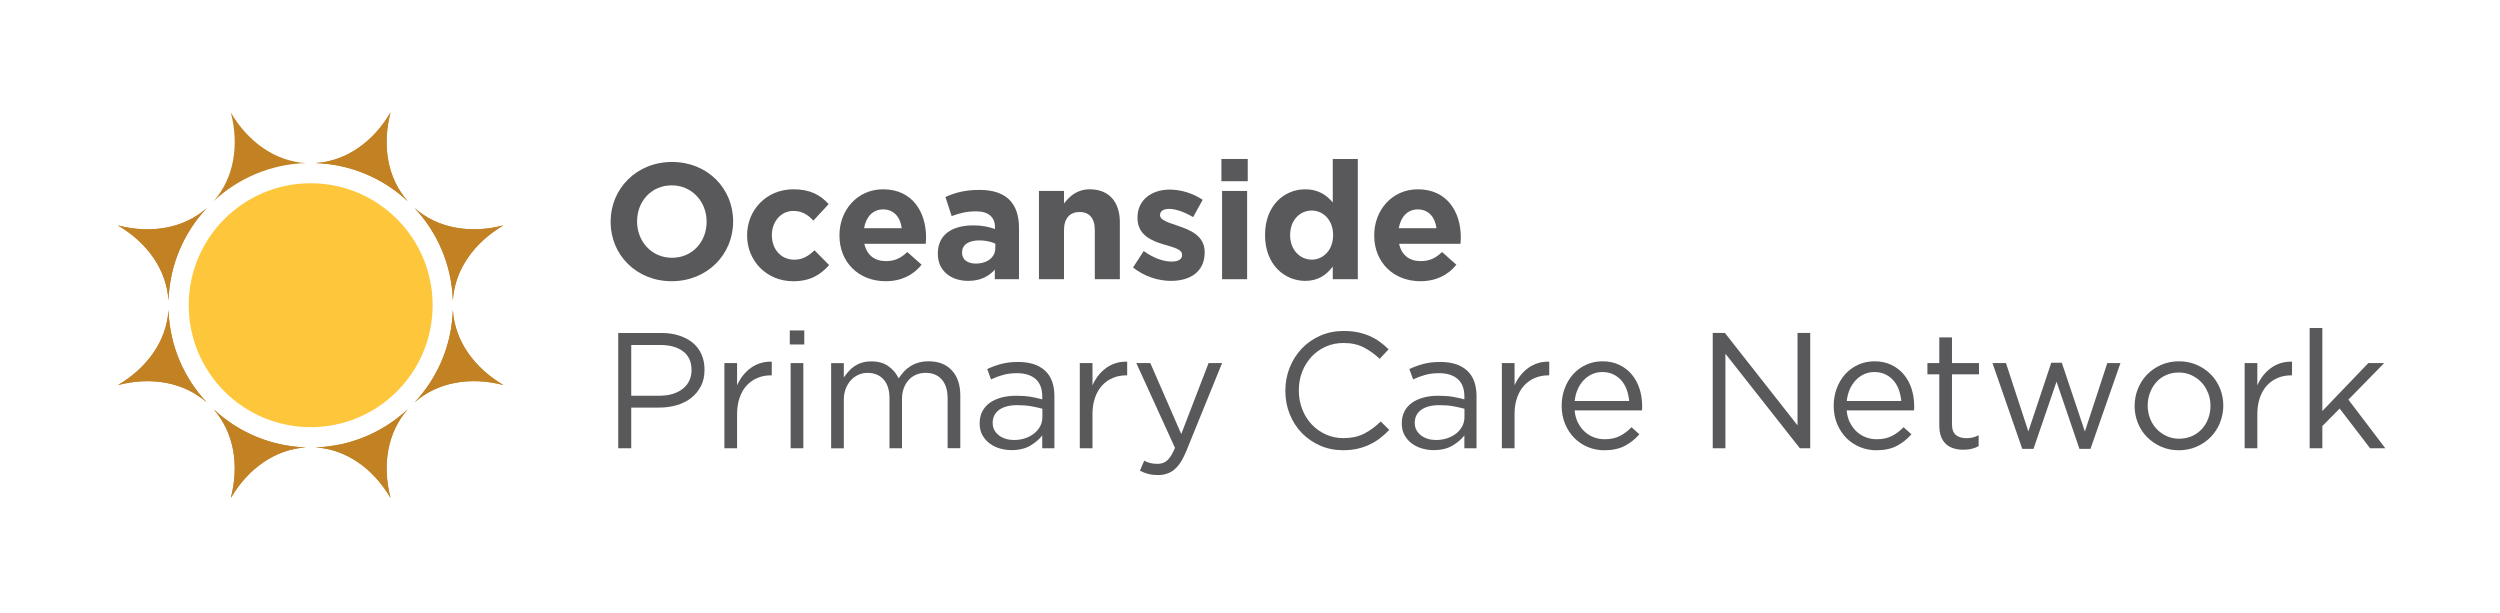 <?xml version="1.0" encoding="UTF-8"?>
<svg id="Layer_1" data-name="Layer 1" xmlns="http://www.w3.org/2000/svg" viewBox="0 0 526.03 129.02">
  <defs>
    <style>
      .cls-1 {
        fill: #fec73b;
      }

      .cls-1, .cls-2, .cls-3, .cls-4 {
        stroke-width: 0px;
      }

      .cls-2 {
        fill: none;
      }

      .cls-3 {
        fill: #59595c;
      }

      .cls-4 {
        fill: #c28224;
      }
    </style>
  </defs>
  <g>
    <path class="cls-1" d="M91.03,64.22c0,14.17-11.49,25.66-25.66,25.66s-25.66-11.49-25.66-25.66,11.49-25.66,25.66-25.66,25.66,11.49,25.66,25.66"/>
    <path class="cls-4" d="M24.79,47.42c6.16,3.6,10.27,9.3,10.66,15.79.25-7.5,3.26-14.3,8.05-19.42-4.86,4.32-11.8,5.45-18.71,3.64Z"/>
    <path class="cls-4" d="M87.24,43.78c4.79,5.12,7.8,11.92,8.05,19.42.39-6.48,4.5-12.19,10.66-15.79-6.9,1.81-13.85.68-18.71-3.64Z"/>
    <path class="cls-4" d="M82.18,23.65c-3.6,6.16-9.3,10.27-15.79,10.66,7.5.25,14.3,3.26,19.42,8.05-4.32-4.86-5.45-11.8-3.64-18.71Z"/>
    <path class="cls-4" d="M105.95,81.03c-6.16-3.6-10.27-9.3-10.66-15.79-.25,7.5-3.26,14.3-8.05,19.42,4.86-4.32,11.8-5.45,18.71-3.64Z"/>
    <path class="cls-4" d="M48.56,104.8c3.6-6.16,9.3-10.27,15.79-10.66-7.5-.25-14.3-3.26-19.42-8.05,4.32,4.86,5.45,11.8,3.64,18.71Z"/>
    <path class="cls-4" d="M24.79,81.03c6.9-1.81,13.85-.68,18.71,3.64-4.79-5.12-7.8-11.92-8.05-19.42-.39,6.48-4.5,12.19-10.66,15.79Z"/>
    <path class="cls-4" d="M82.18,104.8c-1.81-6.9-.68-13.85,3.64-18.71-5.12,4.79-11.92,7.8-19.42,8.05,6.48.39,12.19,4.5,15.79,10.66Z"/>
    <path class="cls-4" d="M48.56,23.65c1.81,6.9.68,13.85-3.64,18.71,5.12-4.79,11.92-7.8,19.42-8.05-6.48-.39-12.19-4.5-15.79-10.66Z"/>
    <path class="cls-4" d="M24.79,47.42c6.16,3.6,10.27,9.31,10.66,15.8.23-7.01,2.91-13.94,8.04-19.43-4.86,4.31-11.8,5.44-18.7,3.63Z"/>
    <path class="cls-4" d="M24.79,81.03c6.9-1.81,13.85-.68,18.71,3.64-4.79-5.12-7.8-11.92-8.05-19.42-.39,6.48-4.5,12.19-10.66,15.79Z"/>
    <path class="cls-4" d="M48.56,104.8c3.6-6.16,9.31-10.27,15.8-10.66-7.01-.23-13.94-2.91-19.43-8.04,4.31,4.86,5.44,11.8,3.63,18.7Z"/>
    <path class="cls-4" d="M82.18,104.8c-1.81-6.9-.68-13.85,3.64-18.71-5.12,4.79-11.92,7.8-19.42,8.05,6.48.39,12.19,4.5,15.79,10.66Z"/>
    <path class="cls-4" d="M105.95,81.03c-6.16-3.6-10.27-9.31-10.66-15.8-.23,7.01-2.91,13.94-8.04,19.43,4.86-4.31,11.8-5.44,18.7-3.63Z"/>
    <path class="cls-4" d="M105.95,47.42c-6.9,1.81-13.85.68-18.71-3.64,4.79,5.12,7.8,11.92,8.05,19.42.39-6.48,4.5-12.19,10.66-15.79Z"/>
    <path class="cls-4" d="M82.18,23.65c-3.6,6.16-9.31,10.27-15.8,10.66,7.01.23,13.94,2.91,19.43,8.04-4.31-4.86-5.44-11.8-3.63-18.7Z"/>
  </g>
  <rect class="cls-2" width="526.03" height="129.02"/>
  <g>
    <path class="cls-3" d="M147.47,81.25c-.51.99-1.2,1.83-2.06,2.5s-1.88,1.17-3.03,1.51c-1.16.33-2.38.5-3.67.5h-5.89v8.56h-2.74v-24.26h9.08c1.36,0,2.6.18,3.72.54,1.12.36,2.08.87,2.88,1.52.8.66,1.41,1.47,1.84,2.43s.64,2.04.64,3.24c0,1.32-.25,2.47-.76,3.47ZM143.71,73.92c-1.19-.89-2.77-1.33-4.74-1.33h-6.15v10.67h6.01c1,0,1.91-.13,2.73-.38.82-.25,1.53-.62,2.12-1.09.59-.47,1.04-1.04,1.36-1.7.31-.66.47-1.39.47-2.2,0-1.76-.6-3.08-1.79-3.97Z"/>
    <path class="cls-3" d="M155.09,94.32h-2.67v-17.92h2.67v4.68c.32-.74.73-1.42,1.21-2.04s1.04-1.16,1.66-1.61,1.3-.79,2.04-1.02c.74-.23,1.54-.33,2.39-.31v2.88h-.21c-.97,0-1.89.17-2.75.52-.87.35-1.62.87-2.27,1.56-.65.69-1.16,1.55-1.52,2.58-.37,1.03-.55,2.21-.55,3.55v7.14Z"/>
    <path class="cls-3" d="M166.18,72.48v-2.95h3.05v2.95h-3.05ZM166.36,94.32v-17.92h2.67v17.92h-2.67Z"/>
    <path class="cls-3" d="M190.18,78.2c.4-.44.86-.82,1.37-1.14.51-.32,1.08-.58,1.72-.76.63-.19,1.35-.28,2.13-.28,2.08,0,3.71.64,4.89,1.92,1.18,1.28,1.77,3.04,1.77,5.28v11.09h-2.67v-10.46c0-1.73-.41-3.07-1.23-4s-1.96-1.4-3.41-1.4c-.67,0-1.31.12-1.91.36-.6.24-1.13.6-1.58,1.07-.45.47-.81,1.06-1.07,1.75-.27.69-.4,1.48-.4,2.36v10.33h-2.63v-10.53c0-1.69-.41-3-1.23-3.93s-1.95-1.4-3.38-1.4c-.72,0-1.38.14-1.98.42-.6.28-1.13.67-1.58,1.18-.45.51-.8,1.1-1.06,1.78-.25.68-.38,1.44-.38,2.27v10.22h-2.67v-17.92h2.67v3.02c.3-.44.63-.87.99-1.28.36-.42.77-.78,1.23-1.09.46-.31.98-.56,1.56-.74.58-.19,1.25-.28,2.01-.28,1.46,0,2.66.34,3.6,1.02.95.68,1.66,1.53,2.15,2.55.32-.49.69-.95,1.09-1.39Z"/>
    <path class="cls-3" d="M211.07,78.88c-.87.24-1.71.56-2.55.95l-.8-2.18c.99-.46,2-.83,3.01-1.09s2.18-.4,3.5-.4c2.45,0,4.33.61,5.65,1.82,1.32,1.21,1.98,3.01,1.98,5.39v10.95h-2.56v-2.7c-.62.81-1.46,1.52-2.51,2.15-1.05.62-2.37.94-3.97.94-.83,0-1.65-.12-2.44-.35-.8-.23-1.51-.58-2.15-1.06-.64-.47-1.14-1.06-1.53-1.75-.38-.69-.57-1.51-.57-2.46s.18-1.78.55-2.51c.37-.73.9-1.33,1.58-1.82.68-.49,1.49-.85,2.43-1.11.94-.25,1.97-.38,3.1-.38s2.16.07,3.01.21c.85.14,1.69.32,2.5.55v-.62c0-1.62-.47-2.84-1.4-3.66-.94-.82-2.25-1.23-3.93-1.23-1.06,0-2.03.12-2.89.36ZM210.22,86.24c-.9.67-1.35,1.58-1.35,2.74,0,.58.12,1.09.36,1.52.24.44.57.81.98,1.13.42.31.89.55,1.43.71s1.11.24,1.71.24c.83,0,1.61-.12,2.33-.36.73-.24,1.36-.58,1.9-1,.54-.43.97-.94,1.28-1.52.31-.59.47-1.24.47-1.96v-1.73c-.67-.19-1.43-.36-2.3-.52-.86-.16-1.85-.24-2.95-.24-1.68,0-2.97.34-3.87,1Z"/>
    <path class="cls-3" d="M229.87,94.32h-2.67v-17.92h2.67v4.68c.32-.74.73-1.42,1.21-2.04s1.04-1.16,1.66-1.61,1.3-.79,2.04-1.02c.74-.23,1.54-.33,2.39-.31v2.88h-.21c-.97,0-1.89.17-2.75.52-.87.35-1.62.87-2.27,1.56-.65.69-1.16,1.55-1.52,2.58-.37,1.03-.55,2.21-.55,3.55v7.14Z"/>
    <path class="cls-3" d="M249.62,94.9c-.76,1.85-1.61,3.15-2.55,3.92-.94.76-2.07,1.14-3.41,1.14-.74,0-1.41-.08-2.01-.23-.6-.15-1.2-.38-1.8-.68l.9-2.11c.44.23.87.4,1.3.5s.93.16,1.51.16c.81,0,1.49-.24,2.04-.73.55-.49,1.1-1.36,1.63-2.63l-8.14-17.85h2.95l6.51,14.94,5.75-14.94h2.84l-7.52,18.5Z"/>
    <path class="cls-3" d="M290.36,92.22c-.68.52-1.42.96-2.2,1.33s-1.63.66-2.53.87-1.91.31-3.01.31c-1.76,0-3.37-.32-4.85-.97s-2.76-1.53-3.85-2.65c-1.09-1.12-1.93-2.44-2.55-3.97-.61-1.52-.92-3.17-.92-4.92s.31-3.36.92-4.89c.61-1.52,1.46-2.86,2.55-4s2.38-2.04,3.88-2.7c1.5-.66,3.14-.99,4.92-.99,1.11,0,2.11.09,3,.28.89.19,1.71.45,2.48.78.76.34,1.47.74,2.11,1.21.65.47,1.27,1,1.87,1.58l-1.87,2.01c-1.04-.97-2.15-1.77-3.34-2.39-1.19-.62-2.62-.94-4.28-.94-1.34,0-2.58.25-3.73.76-1.14.51-2.14,1.21-2.98,2.11-.84.9-1.5,1.96-1.98,3.17s-.71,2.52-.71,3.93.24,2.73.71,3.95,1.13,2.29,1.98,3.19c.84.9,1.84,1.61,2.98,2.13,1.14.52,2.39.78,3.73.78,1.66,0,3.1-.31,4.3-.92,1.2-.61,2.38-1.47,3.53-2.58l1.8,1.77c-.62.65-1.28,1.23-1.96,1.75Z"/>
    <path class="cls-3" d="M299.89,78.88c-.87.24-1.71.56-2.55.95l-.8-2.18c.99-.46,2-.83,3.01-1.09s2.18-.4,3.5-.4c2.45,0,4.33.61,5.65,1.82,1.32,1.21,1.98,3.01,1.98,5.39v10.95h-2.56v-2.7c-.62.81-1.46,1.52-2.51,2.15-1.05.62-2.37.94-3.97.94-.83,0-1.65-.12-2.44-.35-.8-.23-1.51-.58-2.15-1.06-.64-.47-1.14-1.06-1.53-1.75-.38-.69-.57-1.51-.57-2.46s.18-1.78.55-2.51c.37-.73.9-1.33,1.58-1.82.68-.49,1.49-.85,2.43-1.11.94-.25,1.97-.38,3.1-.38s2.16.07,3.01.21c.85.14,1.69.32,2.5.55v-.62c0-1.62-.47-2.84-1.4-3.66-.94-.82-2.25-1.23-3.93-1.23-1.06,0-2.03.12-2.89.36ZM299.03,86.24c-.9.67-1.35,1.58-1.35,2.74,0,.58.12,1.09.36,1.52.24.44.57.81.98,1.13.42.31.89.55,1.43.71s1.11.24,1.71.24c.83,0,1.61-.12,2.33-.36.73-.24,1.36-.58,1.9-1,.54-.43.97-.94,1.28-1.52.31-.59.47-1.24.47-1.96v-1.73c-.67-.19-1.43-.36-2.3-.52-.86-.16-1.85-.24-2.95-.24-1.68,0-2.97.34-3.87,1Z"/>
    <path class="cls-3" d="M318.68,94.32h-2.67v-17.92h2.67v4.68c.32-.74.73-1.42,1.21-2.04s1.04-1.16,1.66-1.61,1.3-.79,2.04-1.02c.74-.23,1.54-.33,2.39-.31v2.88h-.21c-.97,0-1.89.17-2.75.52-.87.35-1.62.87-2.27,1.56-.65.69-1.16,1.55-1.52,2.58-.37,1.03-.55,2.21-.55,3.55v7.14Z"/>
    <path class="cls-3" d="M332.03,88.93c.37.75.84,1.39,1.42,1.91.58.52,1.22.91,1.94,1.18s1.47.4,2.25.4c1.25,0,2.32-.23,3.21-.69.89-.46,1.7-1.07,2.44-1.84l1.66,1.49c-.9,1.02-1.93,1.83-3.08,2.44-1.16.61-2.59.92-4.3.92-1.23,0-2.38-.23-3.47-.68-1.09-.45-2.04-1.09-2.85-1.91-.81-.82-1.46-1.81-1.94-2.96s-.72-2.43-.72-3.81c0-1.29.21-2.51.64-3.66.43-1.14,1.02-2.14,1.78-2.98s1.67-1.51,2.72-1.99c1.05-.48,2.2-.73,3.45-.73,1.32,0,2.5.25,3.54.75,1.04.5,1.92,1.17,2.63,2.03.72.85,1.26,1.86,1.63,3.01.37,1.16.55,2.39.55,3.71v.38c0,.14-.01.29-.04.45h-14.17c.09.97.32,1.83.69,2.58ZM342.8,84.37c-.07-.81-.24-1.58-.5-2.32-.26-.74-.63-1.39-1.1-1.94-.47-.55-1.04-1-1.72-1.33s-1.46-.5-2.36-.5c-.78,0-1.5.16-2.17.47-.67.31-1.25.74-1.76,1.28-.5.54-.92,1.18-1.24,1.92-.32.74-.53,1.55-.62,2.43h11.47Z"/>
    <path class="cls-3" d="M378.22,70.06h2.67v24.26h-2.18l-15.66-19.89v19.89h-2.67v-24.26h2.56l15.28,19.44v-19.44Z"/>
    <path class="cls-3" d="M389.27,88.93c.37.75.84,1.39,1.42,1.91.58.52,1.22.91,1.94,1.18s1.47.4,2.25.4c1.25,0,2.32-.23,3.21-.69.89-.46,1.7-1.07,2.44-1.84l1.66,1.49c-.9,1.02-1.93,1.83-3.08,2.44-1.16.61-2.59.92-4.3.92-1.23,0-2.38-.23-3.47-.68-1.09-.45-2.04-1.09-2.85-1.91-.81-.82-1.46-1.81-1.94-2.96s-.72-2.43-.72-3.81c0-1.29.21-2.51.64-3.66.43-1.14,1.02-2.14,1.78-2.98s1.67-1.51,2.72-1.99c1.05-.48,2.2-.73,3.45-.73,1.32,0,2.5.25,3.54.75,1.04.5,1.92,1.17,2.63,2.03.72.85,1.26,1.86,1.63,3.01.37,1.16.55,2.39.55,3.71v.38c0,.14-.01.29-.04.45h-14.17c.09.97.32,1.83.69,2.58ZM400.05,84.37c-.07-.81-.24-1.58-.5-2.32-.26-.74-.63-1.39-1.1-1.94-.47-.55-1.04-1-1.72-1.33s-1.46-.5-2.36-.5c-.78,0-1.5.16-2.17.47-.67.31-1.25.74-1.76,1.28-.5.54-.92,1.18-1.24,1.92-.32.74-.53,1.55-.62,2.43h11.47Z"/>
    <path class="cls-3" d="M410.72,89.22c0,1.11.28,1.88.83,2.32.55.44,1.28.66,2.18.66.46,0,.9-.05,1.3-.14.4-.09.84-.25,1.3-.48v2.29c-.46.25-.95.45-1.47.57-.52.13-1.1.19-1.75.19-.72,0-1.39-.09-2.01-.28-.62-.18-1.16-.48-1.61-.88-.45-.4-.8-.93-1.06-1.58-.25-.65-.38-1.42-.38-2.32v-10.81h-2.5v-2.36h2.5v-5.41h2.67v5.41h5.68v2.36h-5.68v10.47Z"/>
    <path class="cls-3" d="M438.69,90.78l4.71-14.38h2.77l-6.31,18.05h-2.32l-4.82-14.14-4.85,14.14h-2.36l-6.27-18.05h2.84l4.71,14.38,4.82-14.45h2.22l4.85,14.45Z"/>
    <path class="cls-3" d="M467.12,88.96c-.47,1.14-1.13,2.14-1.96,3-.83.85-1.83,1.53-2.98,2.03s-2.4.75-3.74.75-2.58-.25-3.71-.75-2.11-1.17-2.95-2.01-1.48-1.83-1.94-2.96c-.46-1.13-.69-2.33-.69-3.6s.23-2.48.69-3.62c.46-1.14,1.11-2.14,1.94-3,.83-.85,1.82-1.53,2.96-2.03,1.14-.5,2.4-.75,3.76-.75s2.58.25,3.72.75c1.14.5,2.13,1.17,2.96,2.01.83.84,1.48,1.83,1.94,2.96s.69,2.33.69,3.6-.24,2.48-.71,3.62ZM464.59,82.66c-.33-.85-.8-1.6-1.4-2.23-.6-.63-1.31-1.13-2.11-1.5-.81-.37-1.69-.55-2.63-.55s-1.86.18-2.67.54c-.81.36-1.5.85-2.06,1.49-.57.63-1.01,1.37-1.33,2.21s-.49,1.75-.49,2.71.17,1.88.5,2.73c.33.85.8,1.59,1.39,2.21.59.62,1.29,1.12,2.1,1.49s1.69.55,2.63.55,1.86-.18,2.67-.54,1.5-.85,2.08-1.47c.58-.62,1.03-1.35,1.35-2.2.32-.84.49-1.75.49-2.71s-.17-1.88-.5-2.73Z"/>
    <path class="cls-3" d="M474.97,94.32h-2.67v-17.92h2.67v4.68c.32-.74.73-1.42,1.21-2.04s1.04-1.16,1.66-1.61,1.3-.79,2.04-1.02c.74-.23,1.54-.33,2.39-.31v2.88h-.21c-.97,0-1.89.17-2.75.52-.87.35-1.62.87-2.27,1.56-.65.69-1.16,1.55-1.52,2.58-.37,1.03-.55,2.21-.55,3.55v7.14Z"/>
    <path class="cls-3" d="M501.89,94.32h-3.19l-6.41-8.35-3.64,3.67v4.68h-2.67v-25.3h2.67v17.46l9.67-10.08h3.33l-7.52,7.69,7.76,10.22Z"/>
  </g>
  <g>
    <path class="cls-3" d="M141.34,59.17c-7.48,0-12.86-5.58-12.86-12.48v-.07c0-6.9,5.44-12.54,12.92-12.54s12.86,5.58,12.86,12.48v.07c0,6.9-5.44,12.54-12.93,12.54ZM148.68,46.62c0-4.16-3.05-7.62-7.35-7.62s-7.28,3.4-7.28,7.55v.07c0,4.16,3.05,7.62,7.35,7.62s7.28-3.4,7.28-7.55v-.07Z"/>
    <path class="cls-3" d="M166.87,59.17c-5.58,0-9.67-4.3-9.67-9.6v-.07c0-5.3,4.05-9.67,9.74-9.67,3.5,0,5.68,1.18,7.42,3.12l-3.22,3.47c-1.18-1.25-2.36-2.04-4.23-2.04-2.63,0-4.5,2.32-4.5,5.06v.07c0,2.84,1.84,5.13,4.71,5.13,1.77,0,2.98-.76,4.26-1.98l3.08,3.12c-1.8,1.98-3.88,3.4-7.59,3.4Z"/>
    <path class="cls-3" d="M194.8,51.3h-12.93c.52,2.39,2.18,3.64,4.54,3.64,1.77,0,3.05-.55,4.5-1.91l3.01,2.67c-1.73,2.15-4.23,3.47-7.59,3.47-5.58,0-9.7-3.92-9.7-9.6v-.07c0-5.3,3.78-9.67,9.18-9.67,6.2,0,9.04,4.82,9.04,10.08v.07c0,.52-.03.83-.07,1.32ZM185.83,44.06c-2.18,0-3.6,1.56-4.02,3.95h7.93c-.31-2.36-1.7-3.95-3.92-3.95Z"/>
    <path class="cls-3" d="M209.32,58.75v-2.01c-1.28,1.42-3.05,2.36-5.61,2.36-3.5,0-6.38-2.01-6.38-5.68v-.07c0-4.05,3.08-5.93,7.49-5.93,1.87,0,3.22.31,4.54.76v-.31c0-2.18-1.35-3.4-3.99-3.4-2.01,0-3.43.38-5.13,1l-1.32-4.02c2.04-.9,4.05-1.49,7.21-1.49,5.75,0,8.28,2.98,8.28,8v10.78h-5.09ZM209.43,51.27c-.9-.42-2.08-.69-3.36-.69-2.25,0-3.64.9-3.64,2.56v.07c0,1.42,1.18,2.25,2.88,2.25,2.46,0,4.12-1.35,4.12-3.26v-.94Z"/>
    <path class="cls-3" d="M230.36,58.75v-10.36c0-2.49-1.18-3.78-3.19-3.78s-3.29,1.28-3.29,3.78v10.36h-5.27v-18.57h5.27v2.63c1.21-1.56,2.77-2.98,5.44-2.98,3.98,0,6.31,2.63,6.31,6.9v12.02h-5.27Z"/>
    <path class="cls-3" d="M246.37,59.1c-2.6,0-5.51-.87-7.97-2.81l2.25-3.47c2.01,1.46,4.12,2.22,5.86,2.22,1.52,0,2.22-.55,2.22-1.39v-.07c0-1.14-1.8-1.52-3.85-2.15-2.6-.76-5.54-1.98-5.54-5.58v-.07c0-3.78,3.05-5.89,6.79-5.89,2.36,0,4.92.8,6.93,2.15l-2.01,3.64c-1.84-1.07-3.67-1.73-5.02-1.73s-1.94.55-1.94,1.28v.07c0,1.04,1.77,1.52,3.78,2.22,2.6.87,5.61,2.11,5.61,5.51v.07c0,4.12-3.08,6-7.1,6Z"/>
    <path class="cls-3" d="M257,38.13v-4.68h5.54v4.68h-5.54ZM257.14,58.75v-18.57h5.27v18.57h-5.27Z"/>
    <path class="cls-3" d="M280.43,58.75v-2.67c-1.28,1.73-3.05,3.02-5.79,3.02-4.33,0-8.46-3.4-8.46-9.6v-.07c0-6.2,4.05-9.6,8.46-9.6,2.81,0,4.54,1.28,5.79,2.77v-9.15h5.27v25.3h-5.27ZM280.5,49.43c0-3.08-2.04-5.13-4.5-5.13s-4.54,2.01-4.54,5.13v.07c0,3.08,2.08,5.13,4.54,5.13s4.5-2.04,4.5-5.13v-.07Z"/>
    <path class="cls-3" d="M307.32,51.3h-12.93c.52,2.39,2.18,3.64,4.54,3.64,1.77,0,3.05-.55,4.5-1.91l3.01,2.67c-1.73,2.15-4.23,3.47-7.59,3.47-5.58,0-9.7-3.92-9.7-9.6v-.07c0-5.3,3.78-9.67,9.18-9.67,6.2,0,9.04,4.82,9.04,10.08v.07c0,.52-.03.83-.07,1.32ZM298.34,44.06c-2.18,0-3.6,1.56-4.02,3.95h7.93c-.31-2.36-1.7-3.95-3.92-3.95Z"/>
  </g>
</svg>